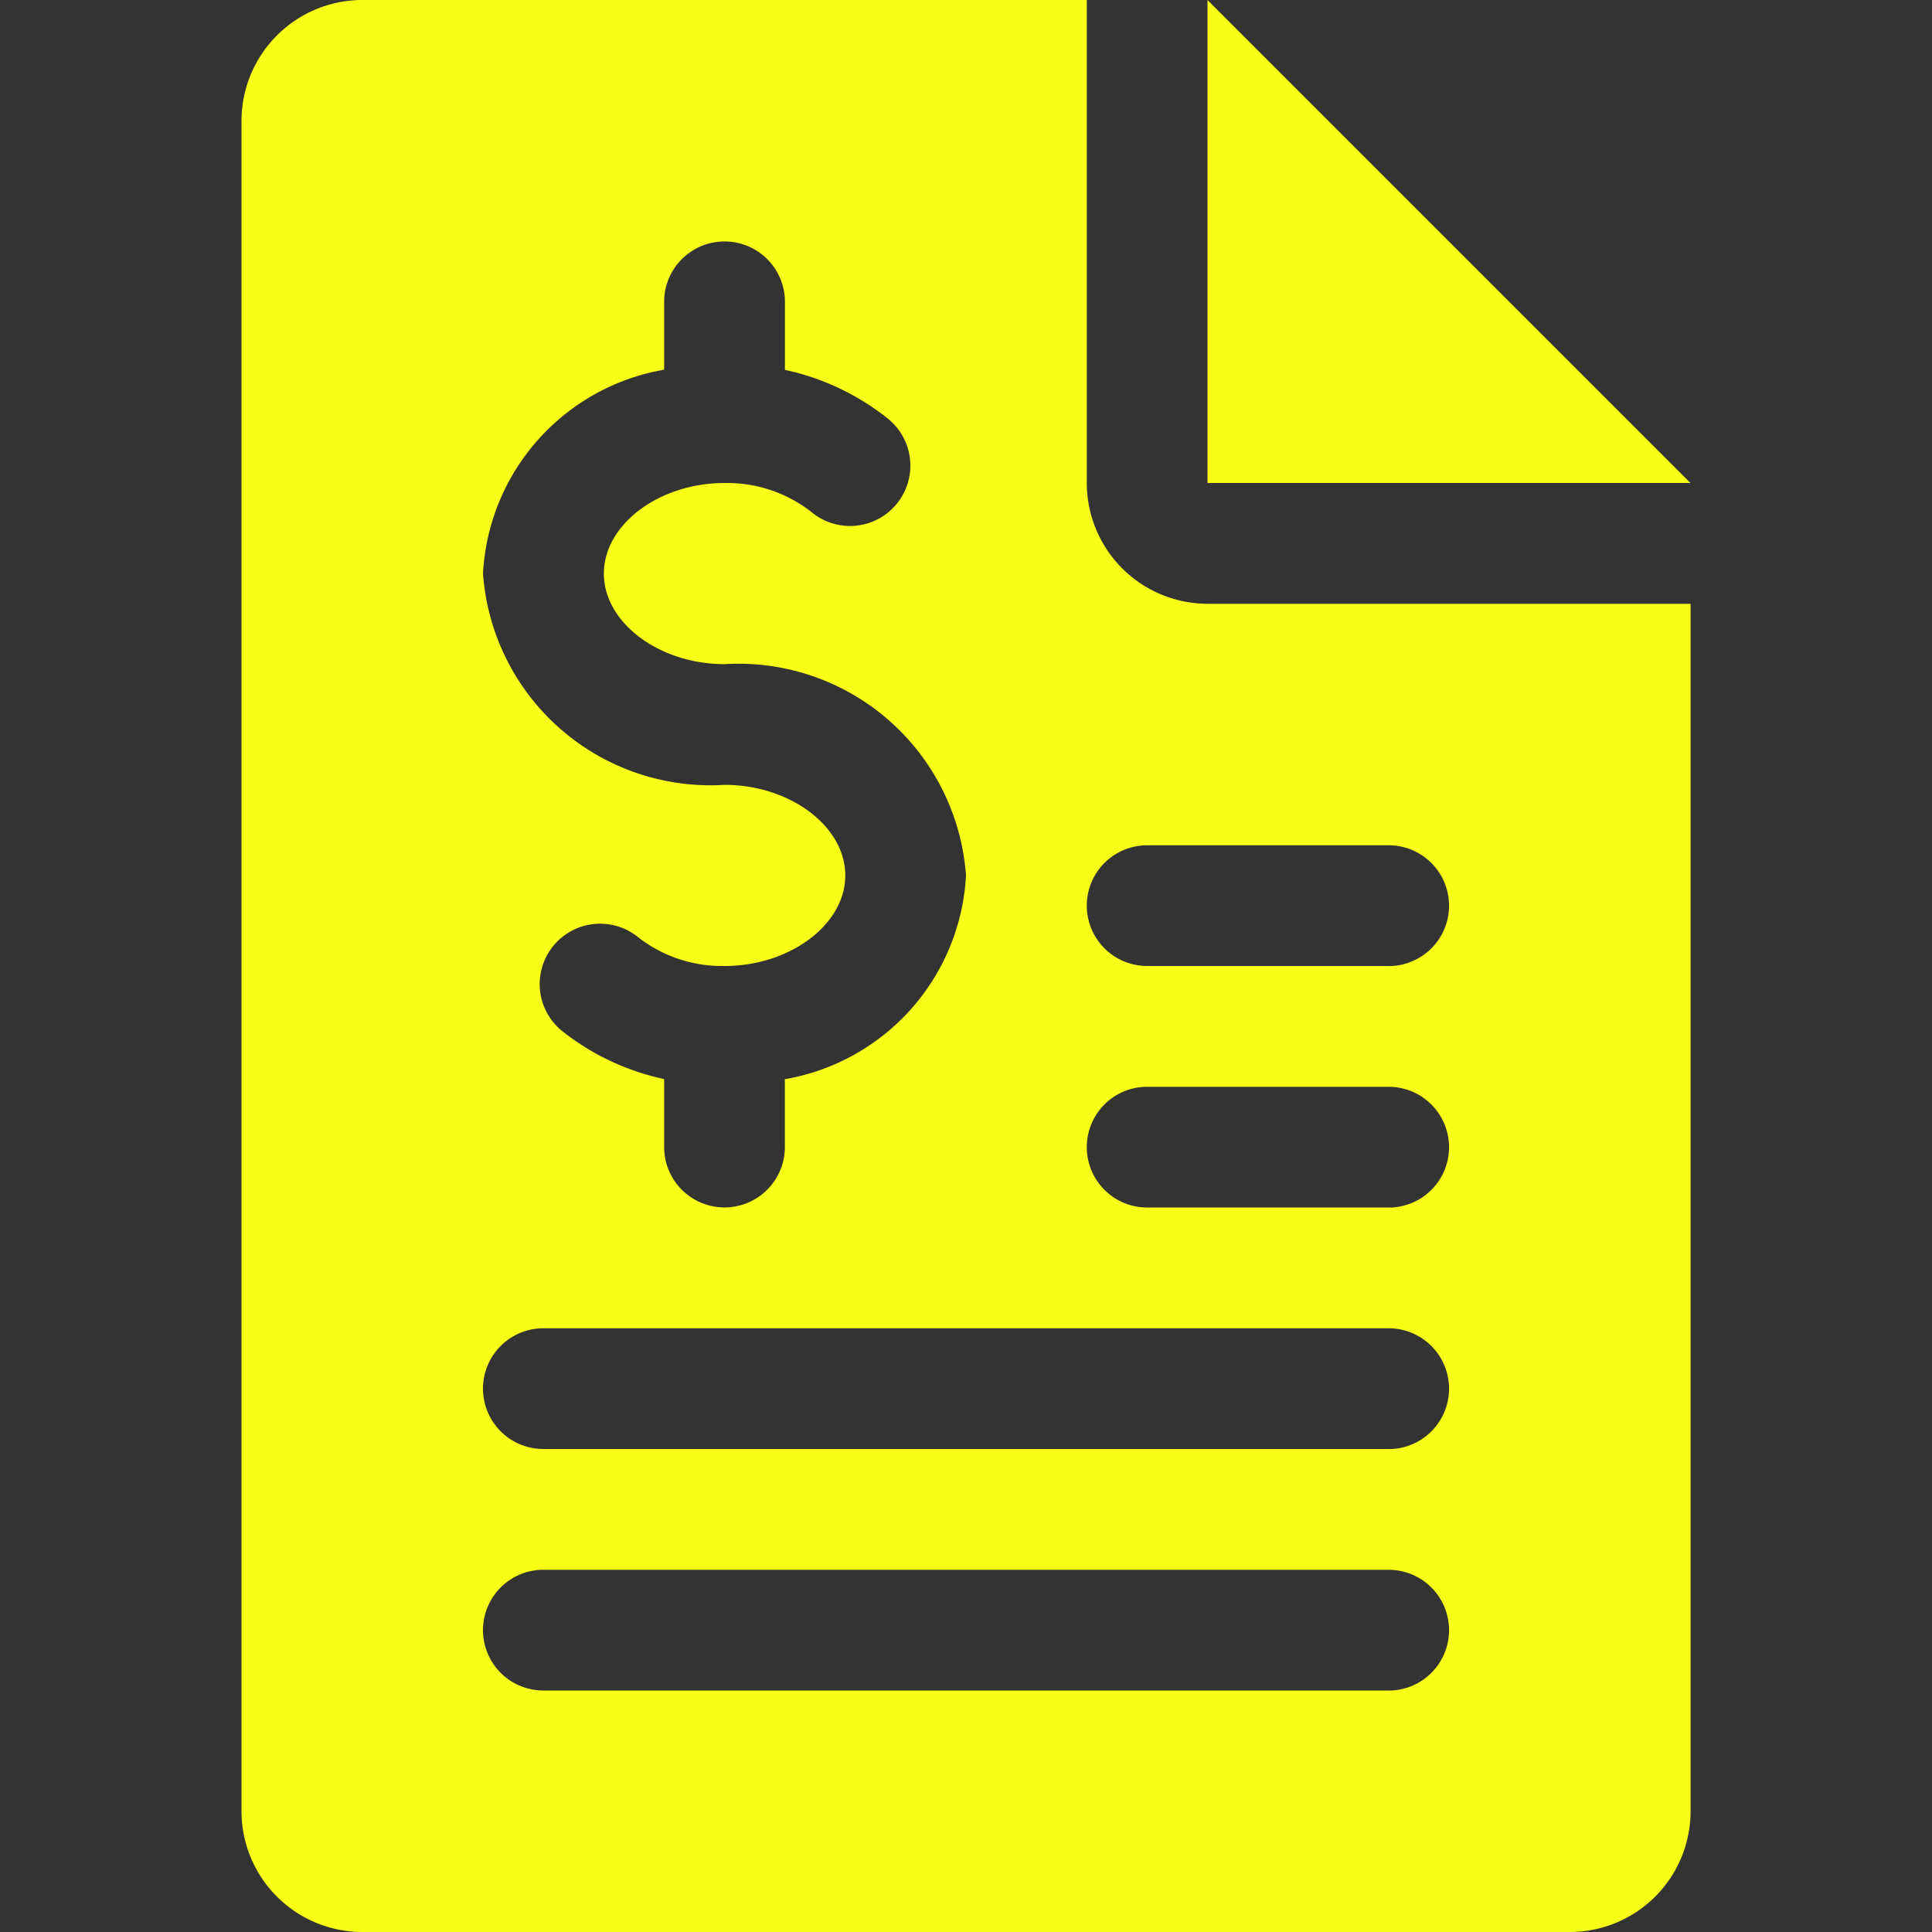 <svg xmlns="http://www.w3.org/2000/svg" xmlns:xlink="http://www.w3.org/1999/xlink" width="25" height="25" viewBox="0 0 25 25">
  <rect x="0" y="0" width="25" height="25" fill="#333333" stroke="none"/>
  <defs>
    <style>
      .cls-1 {
        fill: #fff;
        stroke: #707070;
      }

      .cls-2 {
        clip-path: url(#clip-path);
      }

      .cls-3 {
        fill: #f7ff16;
      }
    </style>
    <clipPath id="clip-path">
      <rect id="Rectangle_4" data-name="Rectangle 4" class="cls-1" width="25" height="25" transform="translate(11.048 10.5)"/>
    </clipPath>
  </defs>
  <g id="Mask_Group_4" data-name="Mask Group 4" class="cls-2" transform="translate(-11.048 -10.5)">
    <g id="invoice" transform="translate(11.048 10.5)">
      <g id="Group_67" data-name="Group 67">
        <g id="Group_66" data-name="Group 66">
          <path id="Path_5" data-name="Path 5" class="cls-3" d="M15.625,0V6.25h6.25Z"/>
        </g>
      </g>
      <g id="Group_69" data-name="Group 69">
        <g id="Group_68" data-name="Group 68">
          <path id="Path_6" data-name="Path 6" class="cls-3" d="M15.625,7.813A1.565,1.565,0,0,1,14.063,6.25V0H4.688A1.565,1.565,0,0,0,3.125,1.563V23.438A1.564,1.564,0,0,0,4.688,25H20.313a1.563,1.563,0,0,0,1.563-1.562V7.813ZM8.594,4.784V3.906a.781.781,0,0,1,1.563,0v.88a3.211,3.211,0,0,1,1.322.623.781.781,0,1,1-.986,1.211,1.773,1.773,0,0,0-1.117-.37c-.847,0-1.562.536-1.562,1.172s.716,1.172,1.563,1.172A2.952,2.952,0,0,1,12.5,11.328a2.829,2.829,0,0,1-2.344,2.637v.878a.781.781,0,0,1-1.562,0v-.88a3.211,3.211,0,0,1-1.322-.623.781.781,0,0,1,.986-1.212,1.765,1.765,0,0,0,1.117.372c.847,0,1.563-.536,1.563-1.172s-.716-1.172-1.562-1.172A2.952,2.952,0,0,1,6.25,7.422,2.829,2.829,0,0,1,8.594,4.784Zm9.375,17.091H7.031a.781.781,0,0,1,0-1.562H17.969a.781.781,0,0,1,0,1.563Zm0-3.125H7.031a.781.781,0,0,1,0-1.562H17.969a.781.781,0,0,1,0,1.563Zm0-3.125H14.844a.781.781,0,0,1,0-1.562h3.125a.781.781,0,0,1,0,1.563Zm0-3.125H14.844a.781.781,0,0,1,0-1.562h3.125a.781.781,0,0,1,0,1.563Z"/>
        </g>
      </g>
    </g>
  </g>
</svg>

